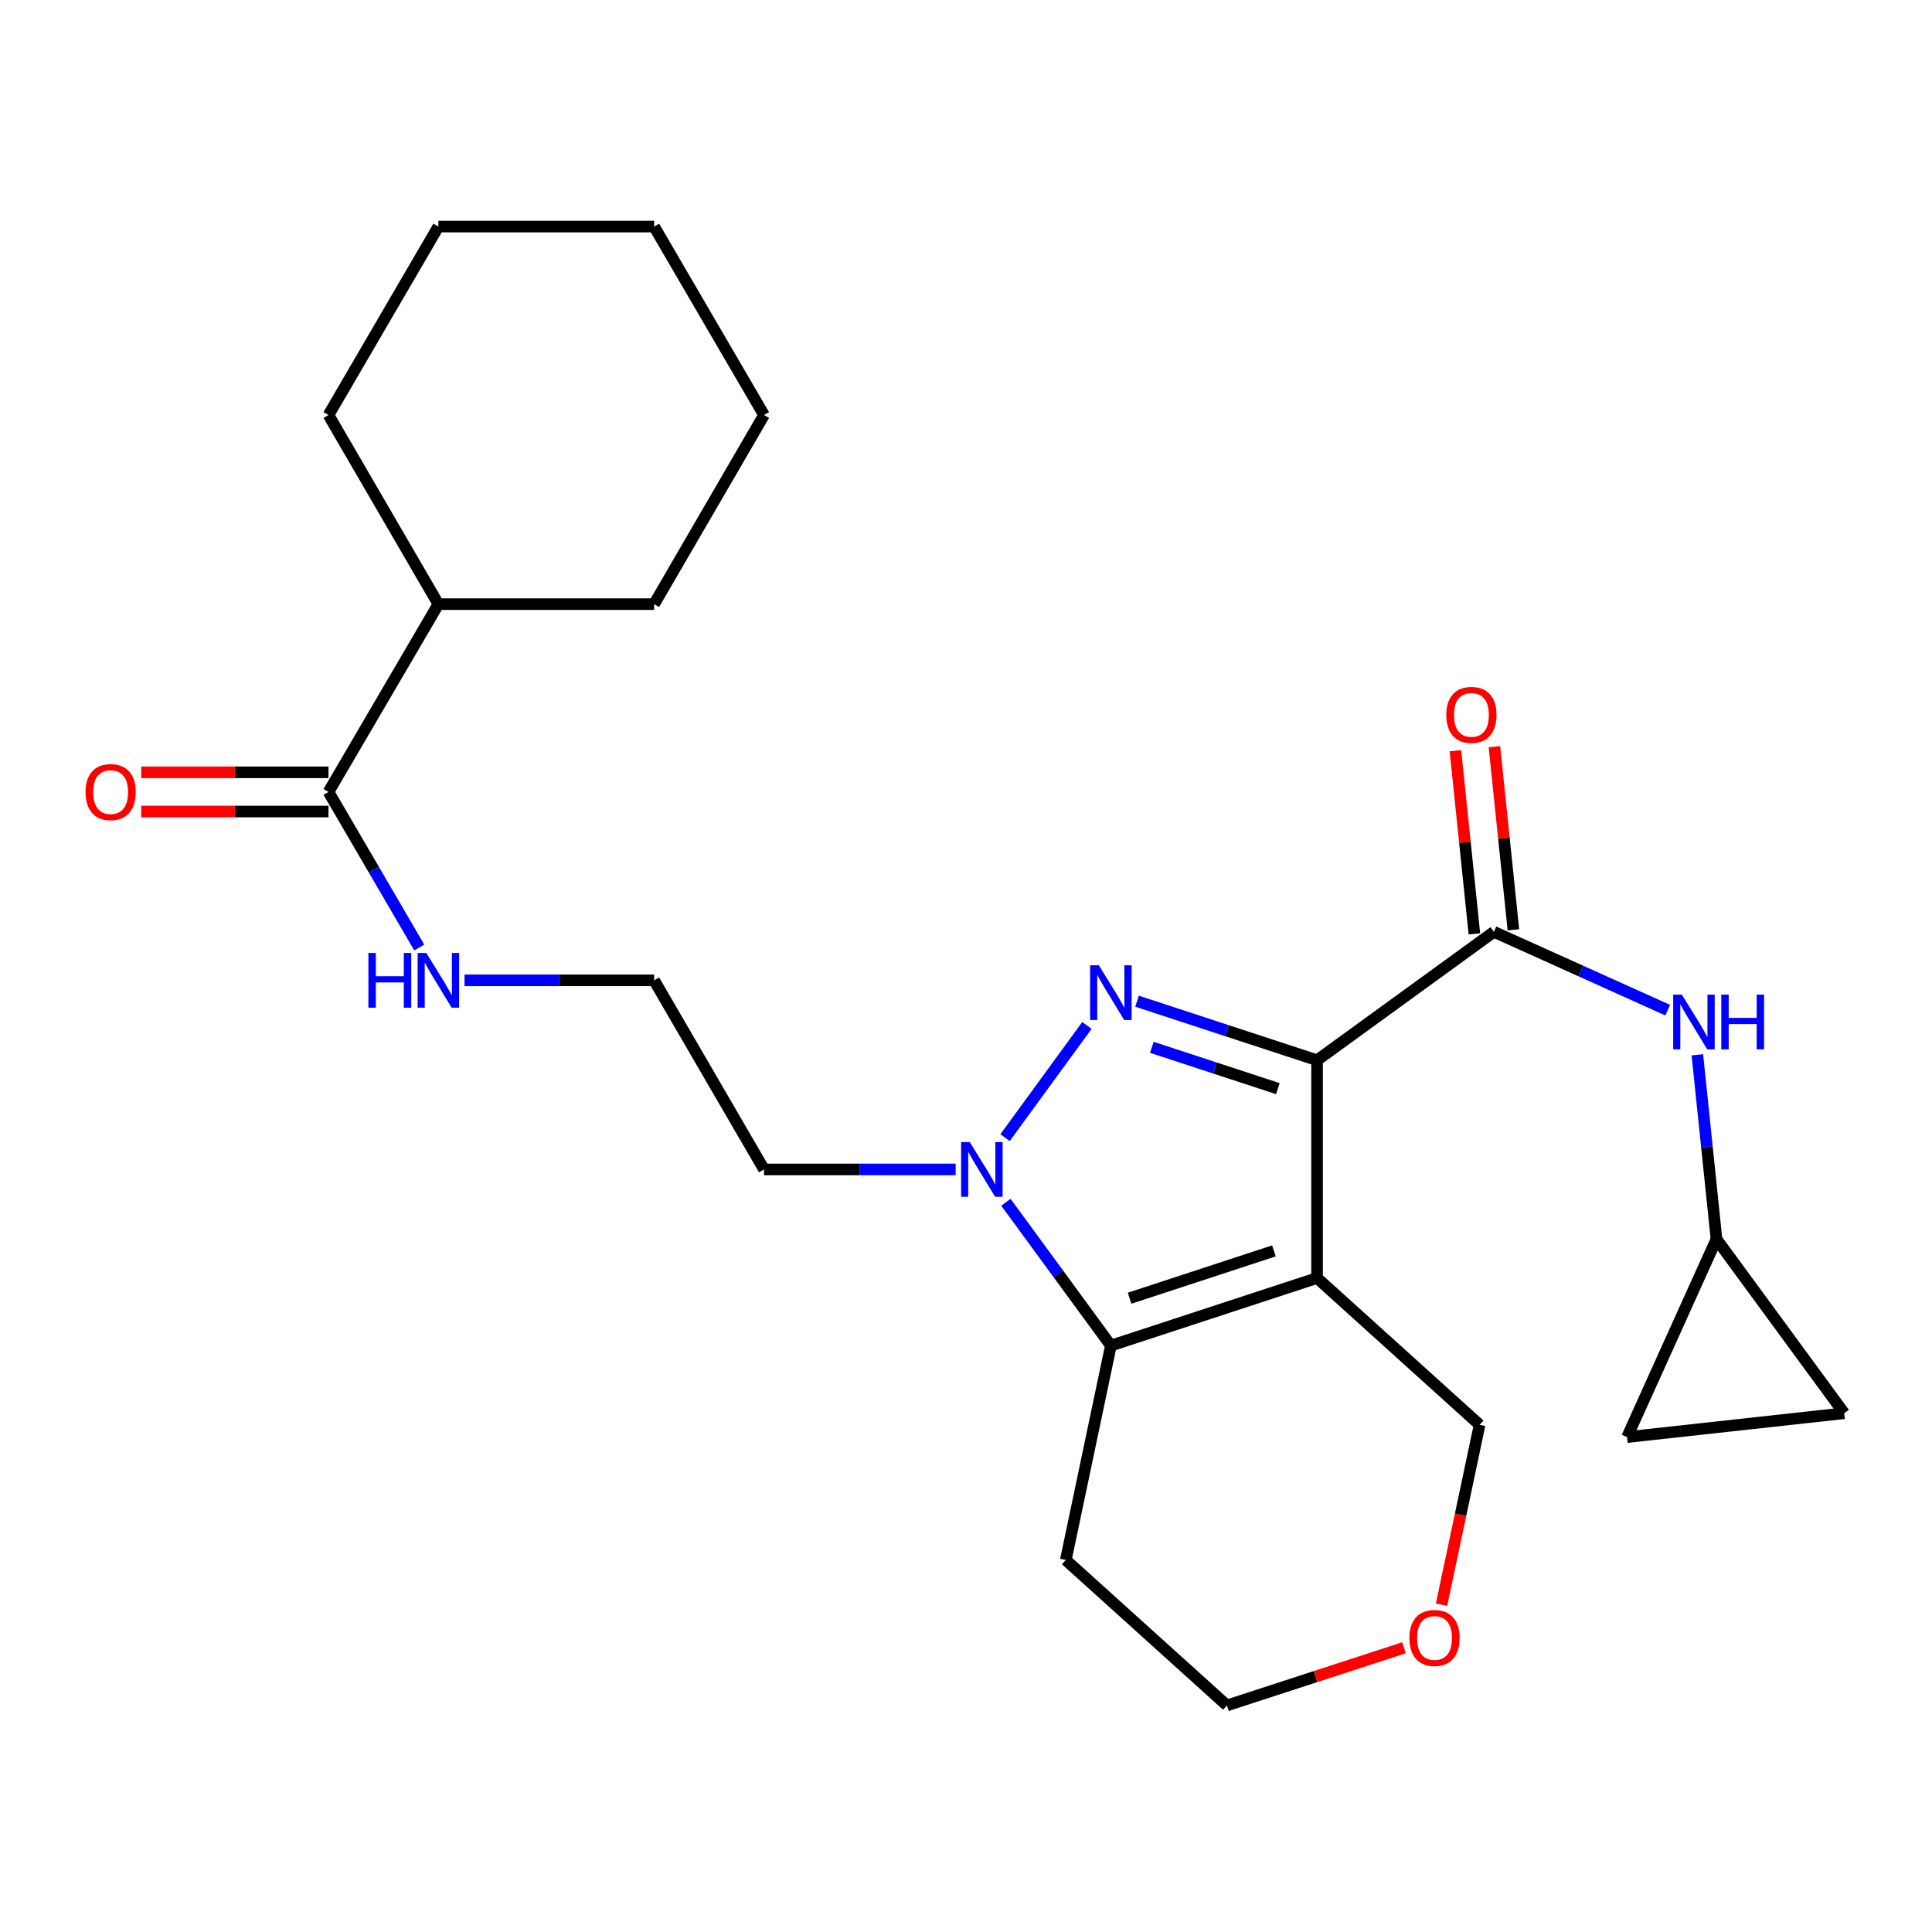 <?xml version='1.0' encoding='iso-8859-1'?>
<svg version='1.1' baseProfile='full'
              xmlns='http://www.w3.org/2000/svg'
                      xmlns:rdkit='http://www.rdkit.org/xml'
                      xmlns:xlink='http://www.w3.org/1999/xlink'
                  xml:space='preserve'
width='1000px' height='1000px' viewBox='0 0 1000 1000'>
<!-- END OF HEADER -->
<rect style='opacity:1.0;fill:#FFFFFF;stroke:none' width='1000' height='1000' x='0' y='0'> </rect>
<path class='bond-0' d='M 681.714,548.777 L 681.714,661.498' style='fill:none;fill-rule:evenodd;stroke:#000000;stroke-width:6px;stroke-linecap:butt;stroke-linejoin:miter;stroke-opacity:1' />
<path class='bond-1' d='M 681.714,548.777 L 635.127,533.499' style='fill:none;fill-rule:evenodd;stroke:#000000;stroke-width:6px;stroke-linecap:butt;stroke-linejoin:miter;stroke-opacity:1' />
<path class='bond-1' d='M 635.127,533.499 L 588.54,518.222' style='fill:none;fill-rule:evenodd;stroke:#0000FF;stroke-width:6px;stroke-linecap:butt;stroke-linejoin:miter;stroke-opacity:1' />
<path class='bond-1' d='M 661.414,563.479 L 628.803,552.785' style='fill:none;fill-rule:evenodd;stroke:#000000;stroke-width:6px;stroke-linecap:butt;stroke-linejoin:miter;stroke-opacity:1' />
<path class='bond-1' d='M 628.803,552.785 L 596.192,542.09' style='fill:none;fill-rule:evenodd;stroke:#0000FF;stroke-width:6px;stroke-linecap:butt;stroke-linejoin:miter;stroke-opacity:1' />
<path class='bond-4' d='M 681.714,548.777 L 773.237,482.32' style='fill:none;fill-rule:evenodd;stroke:#000000;stroke-width:6px;stroke-linecap:butt;stroke-linejoin:miter;stroke-opacity:1' />
<path class='bond-3' d='M 681.714,661.498 L 574.993,696.485' style='fill:none;fill-rule:evenodd;stroke:#000000;stroke-width:6px;stroke-linecap:butt;stroke-linejoin:miter;stroke-opacity:1' />
<path class='bond-3' d='M 659.383,647.46 L 584.678,671.951' style='fill:none;fill-rule:evenodd;stroke:#000000;stroke-width:6px;stroke-linecap:butt;stroke-linejoin:miter;stroke-opacity:1' />
<path class='bond-13' d='M 681.714,661.498 L 765.84,737.483' style='fill:none;fill-rule:evenodd;stroke:#000000;stroke-width:6px;stroke-linecap:butt;stroke-linejoin:miter;stroke-opacity:1' />
<path class='bond-2' d='M 562.593,530.771 L 520.224,588.834' style='fill:none;fill-rule:evenodd;stroke:#0000FF;stroke-width:6px;stroke-linecap:butt;stroke-linejoin:miter;stroke-opacity:1' />
<path class='bond-11' d='M 494.649,605.301 L 445.052,605.301' style='fill:none;fill-rule:evenodd;stroke:#0000FF;stroke-width:6px;stroke-linecap:butt;stroke-linejoin:miter;stroke-opacity:1' />
<path class='bond-11' d='M 445.052,605.301 L 395.454,605.301' style='fill:none;fill-rule:evenodd;stroke:#000000;stroke-width:6px;stroke-linecap:butt;stroke-linejoin:miter;stroke-opacity:1' />
<path class='bond-25' d='M 520.649,622.287 L 547.821,659.386' style='fill:none;fill-rule:evenodd;stroke:#0000FF;stroke-width:6px;stroke-linecap:butt;stroke-linejoin:miter;stroke-opacity:1' />
<path class='bond-25' d='M 547.821,659.386 L 574.993,696.485' style='fill:none;fill-rule:evenodd;stroke:#000000;stroke-width:6px;stroke-linecap:butt;stroke-linejoin:miter;stroke-opacity:1' />
<path class='bond-14' d='M 574.993,696.485 L 551.664,807.447' style='fill:none;fill-rule:evenodd;stroke:#000000;stroke-width:6px;stroke-linecap:butt;stroke-linejoin:miter;stroke-opacity:1' />
<path class='bond-5' d='M 773.237,482.32 L 818.224,502.59' style='fill:none;fill-rule:evenodd;stroke:#000000;stroke-width:6px;stroke-linecap:butt;stroke-linejoin:miter;stroke-opacity:1' />
<path class='bond-5' d='M 818.224,502.59 L 863.211,522.859' style='fill:none;fill-rule:evenodd;stroke:#0000FF;stroke-width:6px;stroke-linecap:butt;stroke-linejoin:miter;stroke-opacity:1' />
<path class='bond-10' d='M 783.331,481.275 L 778.423,433.876' style='fill:none;fill-rule:evenodd;stroke:#000000;stroke-width:6px;stroke-linecap:butt;stroke-linejoin:miter;stroke-opacity:1' />
<path class='bond-10' d='M 778.423,433.876 L 773.515,386.478' style='fill:none;fill-rule:evenodd;stroke:#FF0000;stroke-width:6px;stroke-linecap:butt;stroke-linejoin:miter;stroke-opacity:1' />
<path class='bond-10' d='M 763.143,483.365 L 758.235,435.967' style='fill:none;fill-rule:evenodd;stroke:#000000;stroke-width:6px;stroke-linecap:butt;stroke-linejoin:miter;stroke-opacity:1' />
<path class='bond-10' d='M 758.235,435.967 L 753.327,388.568' style='fill:none;fill-rule:evenodd;stroke:#FF0000;stroke-width:6px;stroke-linecap:butt;stroke-linejoin:miter;stroke-opacity:1' />
<path class='bond-7' d='M 878.552,545.962 L 883.501,593.661' style='fill:none;fill-rule:evenodd;stroke:#0000FF;stroke-width:6px;stroke-linecap:butt;stroke-linejoin:miter;stroke-opacity:1' />
<path class='bond-7' d='M 883.501,593.661 L 888.449,641.36' style='fill:none;fill-rule:evenodd;stroke:#000000;stroke-width:6px;stroke-linecap:butt;stroke-linejoin:miter;stroke-opacity:1' />
<path class='bond-6' d='M 170.025,409.898 L 193.514,450.167' style='fill:none;fill-rule:evenodd;stroke:#000000;stroke-width:6px;stroke-linecap:butt;stroke-linejoin:miter;stroke-opacity:1' />
<path class='bond-6' d='M 193.514,450.167 L 217.003,490.437' style='fill:none;fill-rule:evenodd;stroke:#0000FF;stroke-width:6px;stroke-linecap:butt;stroke-linejoin:miter;stroke-opacity:1' />
<path class='bond-12' d='M 170.025,399.75 L 121.557,399.75' style='fill:none;fill-rule:evenodd;stroke:#000000;stroke-width:6px;stroke-linecap:butt;stroke-linejoin:miter;stroke-opacity:1' />
<path class='bond-12' d='M 121.557,399.75 L 73.09,399.75' style='fill:none;fill-rule:evenodd;stroke:#FF0000;stroke-width:6px;stroke-linecap:butt;stroke-linejoin:miter;stroke-opacity:1' />
<path class='bond-12' d='M 170.025,420.046 L 121.557,420.046' style='fill:none;fill-rule:evenodd;stroke:#000000;stroke-width:6px;stroke-linecap:butt;stroke-linejoin:miter;stroke-opacity:1' />
<path class='bond-12' d='M 121.557,420.046 L 73.09,420.046' style='fill:none;fill-rule:evenodd;stroke:#FF0000;stroke-width:6px;stroke-linecap:butt;stroke-linejoin:miter;stroke-opacity:1' />
<path class='bond-17' d='M 170.025,409.898 L 226.909,312.704' style='fill:none;fill-rule:evenodd;stroke:#000000;stroke-width:6px;stroke-linecap:butt;stroke-linejoin:miter;stroke-opacity:1' />
<path class='bond-8' d='M 888.449,641.36 L 954.545,731.484' style='fill:none;fill-rule:evenodd;stroke:#000000;stroke-width:6px;stroke-linecap:butt;stroke-linejoin:miter;stroke-opacity:1' />
<path class='bond-9' d='M 888.449,641.36 L 842.163,743.842' style='fill:none;fill-rule:evenodd;stroke:#000000;stroke-width:6px;stroke-linecap:butt;stroke-linejoin:miter;stroke-opacity:1' />
<path class='bond-26' d='M 954.545,731.484 L 842.163,743.842' style='fill:none;fill-rule:evenodd;stroke:#000000;stroke-width:6px;stroke-linecap:butt;stroke-linejoin:miter;stroke-opacity:1' />
<path class='bond-18' d='M 395.454,605.301 L 338.57,507.419' style='fill:none;fill-rule:evenodd;stroke:#000000;stroke-width:6px;stroke-linecap:butt;stroke-linejoin:miter;stroke-opacity:1' />
<path class='bond-15' d='M 765.84,737.483 L 755.989,784.04' style='fill:none;fill-rule:evenodd;stroke:#000000;stroke-width:6px;stroke-linecap:butt;stroke-linejoin:miter;stroke-opacity:1' />
<path class='bond-15' d='M 755.989,784.04 L 746.138,830.596' style='fill:none;fill-rule:evenodd;stroke:#FF0000;stroke-width:6px;stroke-linecap:butt;stroke-linejoin:miter;stroke-opacity:1' />
<path class='bond-27' d='M 551.664,807.447 L 635.057,882.733' style='fill:none;fill-rule:evenodd;stroke:#000000;stroke-width:6px;stroke-linecap:butt;stroke-linejoin:miter;stroke-opacity:1' />
<path class='bond-19' d='M 726.686,852.888 L 680.871,867.81' style='fill:none;fill-rule:evenodd;stroke:#FF0000;stroke-width:6px;stroke-linecap:butt;stroke-linejoin:miter;stroke-opacity:1' />
<path class='bond-19' d='M 680.871,867.81 L 635.057,882.733' style='fill:none;fill-rule:evenodd;stroke:#000000;stroke-width:6px;stroke-linecap:butt;stroke-linejoin:miter;stroke-opacity:1' />
<path class='bond-16' d='M 240.441,507.419 L 289.505,507.419' style='fill:none;fill-rule:evenodd;stroke:#0000FF;stroke-width:6px;stroke-linecap:butt;stroke-linejoin:miter;stroke-opacity:1' />
<path class='bond-16' d='M 289.505,507.419 L 338.57,507.419' style='fill:none;fill-rule:evenodd;stroke:#000000;stroke-width:6px;stroke-linecap:butt;stroke-linejoin:miter;stroke-opacity:1' />
<path class='bond-20' d='M 226.909,312.704 L 170.025,214.822' style='fill:none;fill-rule:evenodd;stroke:#000000;stroke-width:6px;stroke-linecap:butt;stroke-linejoin:miter;stroke-opacity:1' />
<path class='bond-21' d='M 226.909,312.704 L 338.57,312.704' style='fill:none;fill-rule:evenodd;stroke:#000000;stroke-width:6px;stroke-linecap:butt;stroke-linejoin:miter;stroke-opacity:1' />
<path class='bond-23' d='M 170.025,214.822 L 226.909,117.267' style='fill:none;fill-rule:evenodd;stroke:#000000;stroke-width:6px;stroke-linecap:butt;stroke-linejoin:miter;stroke-opacity:1' />
<path class='bond-22' d='M 338.57,312.704 L 395.454,214.822' style='fill:none;fill-rule:evenodd;stroke:#000000;stroke-width:6px;stroke-linecap:butt;stroke-linejoin:miter;stroke-opacity:1' />
<path class='bond-24' d='M 395.454,214.822 L 338.57,117.267' style='fill:none;fill-rule:evenodd;stroke:#000000;stroke-width:6px;stroke-linecap:butt;stroke-linejoin:miter;stroke-opacity:1' />
<path class='bond-28' d='M 226.909,117.267 L 338.57,117.267' style='fill:none;fill-rule:evenodd;stroke:#000000;stroke-width:6px;stroke-linecap:butt;stroke-linejoin:miter;stroke-opacity:1' />
<path  class='atom-2' d='M 568.733 499.619
L 578.013 514.619
Q 578.933 516.099, 580.413 518.779
Q 581.893 521.459, 581.973 521.619
L 581.973 499.619
L 585.733 499.619
L 585.733 527.939
L 581.853 527.939
L 571.893 511.539
Q 570.733 509.619, 569.493 507.419
Q 568.293 505.219, 567.933 504.539
L 567.933 527.939
L 564.253 527.939
L 564.253 499.619
L 568.733 499.619
' fill='#0000FF'/>
<path  class='atom-3' d='M 501.948 591.141
L 511.228 606.141
Q 512.148 607.621, 513.628 610.301
Q 515.108 612.981, 515.188 613.141
L 515.188 591.141
L 518.948 591.141
L 518.948 619.461
L 515.068 619.461
L 505.108 603.061
Q 503.948 601.141, 502.708 598.941
Q 501.508 596.741, 501.148 596.061
L 501.148 619.461
L 497.468 619.461
L 497.468 591.141
L 501.948 591.141
' fill='#0000FF'/>
<path  class='atom-6' d='M 870.53 514.818
L 879.81 529.818
Q 880.73 531.298, 882.21 533.978
Q 883.69 536.658, 883.77 536.818
L 883.77 514.818
L 887.53 514.818
L 887.53 543.138
L 883.65 543.138
L 873.69 526.738
Q 872.53 524.818, 871.29 522.618
Q 870.09 520.418, 869.73 519.738
L 869.73 543.138
L 866.05 543.138
L 866.05 514.818
L 870.53 514.818
' fill='#0000FF'/>
<path  class='atom-6' d='M 890.93 514.818
L 894.77 514.818
L 894.77 526.858
L 909.25 526.858
L 909.25 514.818
L 913.09 514.818
L 913.09 543.138
L 909.25 543.138
L 909.25 530.058
L 894.77 530.058
L 894.77 543.138
L 890.93 543.138
L 890.93 514.818
' fill='#0000FF'/>
<path  class='atom-11' d='M 748.601 370.018
Q 748.601 363.218, 751.961 359.418
Q 755.321 355.618, 761.601 355.618
Q 767.881 355.618, 771.241 359.418
Q 774.601 363.218, 774.601 370.018
Q 774.601 376.898, 771.201 380.818
Q 767.801 384.698, 761.601 384.698
Q 755.361 384.698, 751.961 380.818
Q 748.601 376.938, 748.601 370.018
M 761.601 381.498
Q 765.921 381.498, 768.241 378.618
Q 770.601 375.698, 770.601 370.018
Q 770.601 364.458, 768.241 361.658
Q 765.921 358.818, 761.601 358.818
Q 757.281 358.818, 754.921 361.618
Q 752.601 364.418, 752.601 370.018
Q 752.601 375.738, 754.921 378.618
Q 757.281 381.498, 761.601 381.498
' fill='#FF0000'/>
<path  class='atom-13' d='M 44.271 409.978
Q 44.271 403.178, 47.631 399.378
Q 50.991 395.578, 57.271 395.578
Q 63.551 395.578, 66.911 399.378
Q 70.271 403.178, 70.271 409.978
Q 70.271 416.858, 66.871 420.778
Q 63.471 424.658, 57.271 424.658
Q 51.031 424.658, 47.631 420.778
Q 44.271 416.898, 44.271 409.978
M 57.271 421.458
Q 61.591 421.458, 63.911 418.578
Q 66.271 415.658, 66.271 409.978
Q 66.271 404.418, 63.911 401.618
Q 61.591 398.778, 57.271 398.778
Q 52.951 398.778, 50.591 401.578
Q 48.271 404.378, 48.271 409.978
Q 48.271 415.698, 50.591 418.578
Q 52.951 421.458, 57.271 421.458
' fill='#FF0000'/>
<path  class='atom-16' d='M 729.511 847.814
Q 729.511 841.014, 732.871 837.214
Q 736.231 833.414, 742.511 833.414
Q 748.791 833.414, 752.151 837.214
Q 755.511 841.014, 755.511 847.814
Q 755.511 854.694, 752.111 858.614
Q 748.711 862.494, 742.511 862.494
Q 736.271 862.494, 732.871 858.614
Q 729.511 854.734, 729.511 847.814
M 742.511 859.294
Q 746.831 859.294, 749.151 856.414
Q 751.511 853.494, 751.511 847.814
Q 751.511 842.254, 749.151 839.454
Q 746.831 836.614, 742.511 836.614
Q 738.191 836.614, 735.831 839.414
Q 733.511 842.214, 733.511 847.814
Q 733.511 853.534, 735.831 856.414
Q 738.191 859.294, 742.511 859.294
' fill='#FF0000'/>
<path  class='atom-17' d='M 190.689 493.259
L 194.529 493.259
L 194.529 505.299
L 209.009 505.299
L 209.009 493.259
L 212.849 493.259
L 212.849 521.579
L 209.009 521.579
L 209.009 508.499
L 194.529 508.499
L 194.529 521.579
L 190.689 521.579
L 190.689 493.259
' fill='#0000FF'/>
<path  class='atom-17' d='M 220.649 493.259
L 229.929 508.259
Q 230.849 509.739, 232.329 512.419
Q 233.809 515.099, 233.889 515.259
L 233.889 493.259
L 237.649 493.259
L 237.649 521.579
L 233.769 521.579
L 223.809 505.179
Q 222.649 503.259, 221.409 501.059
Q 220.209 498.859, 219.849 498.179
L 219.849 521.579
L 216.169 521.579
L 216.169 493.259
L 220.649 493.259
' fill='#0000FF'/>
</svg>
